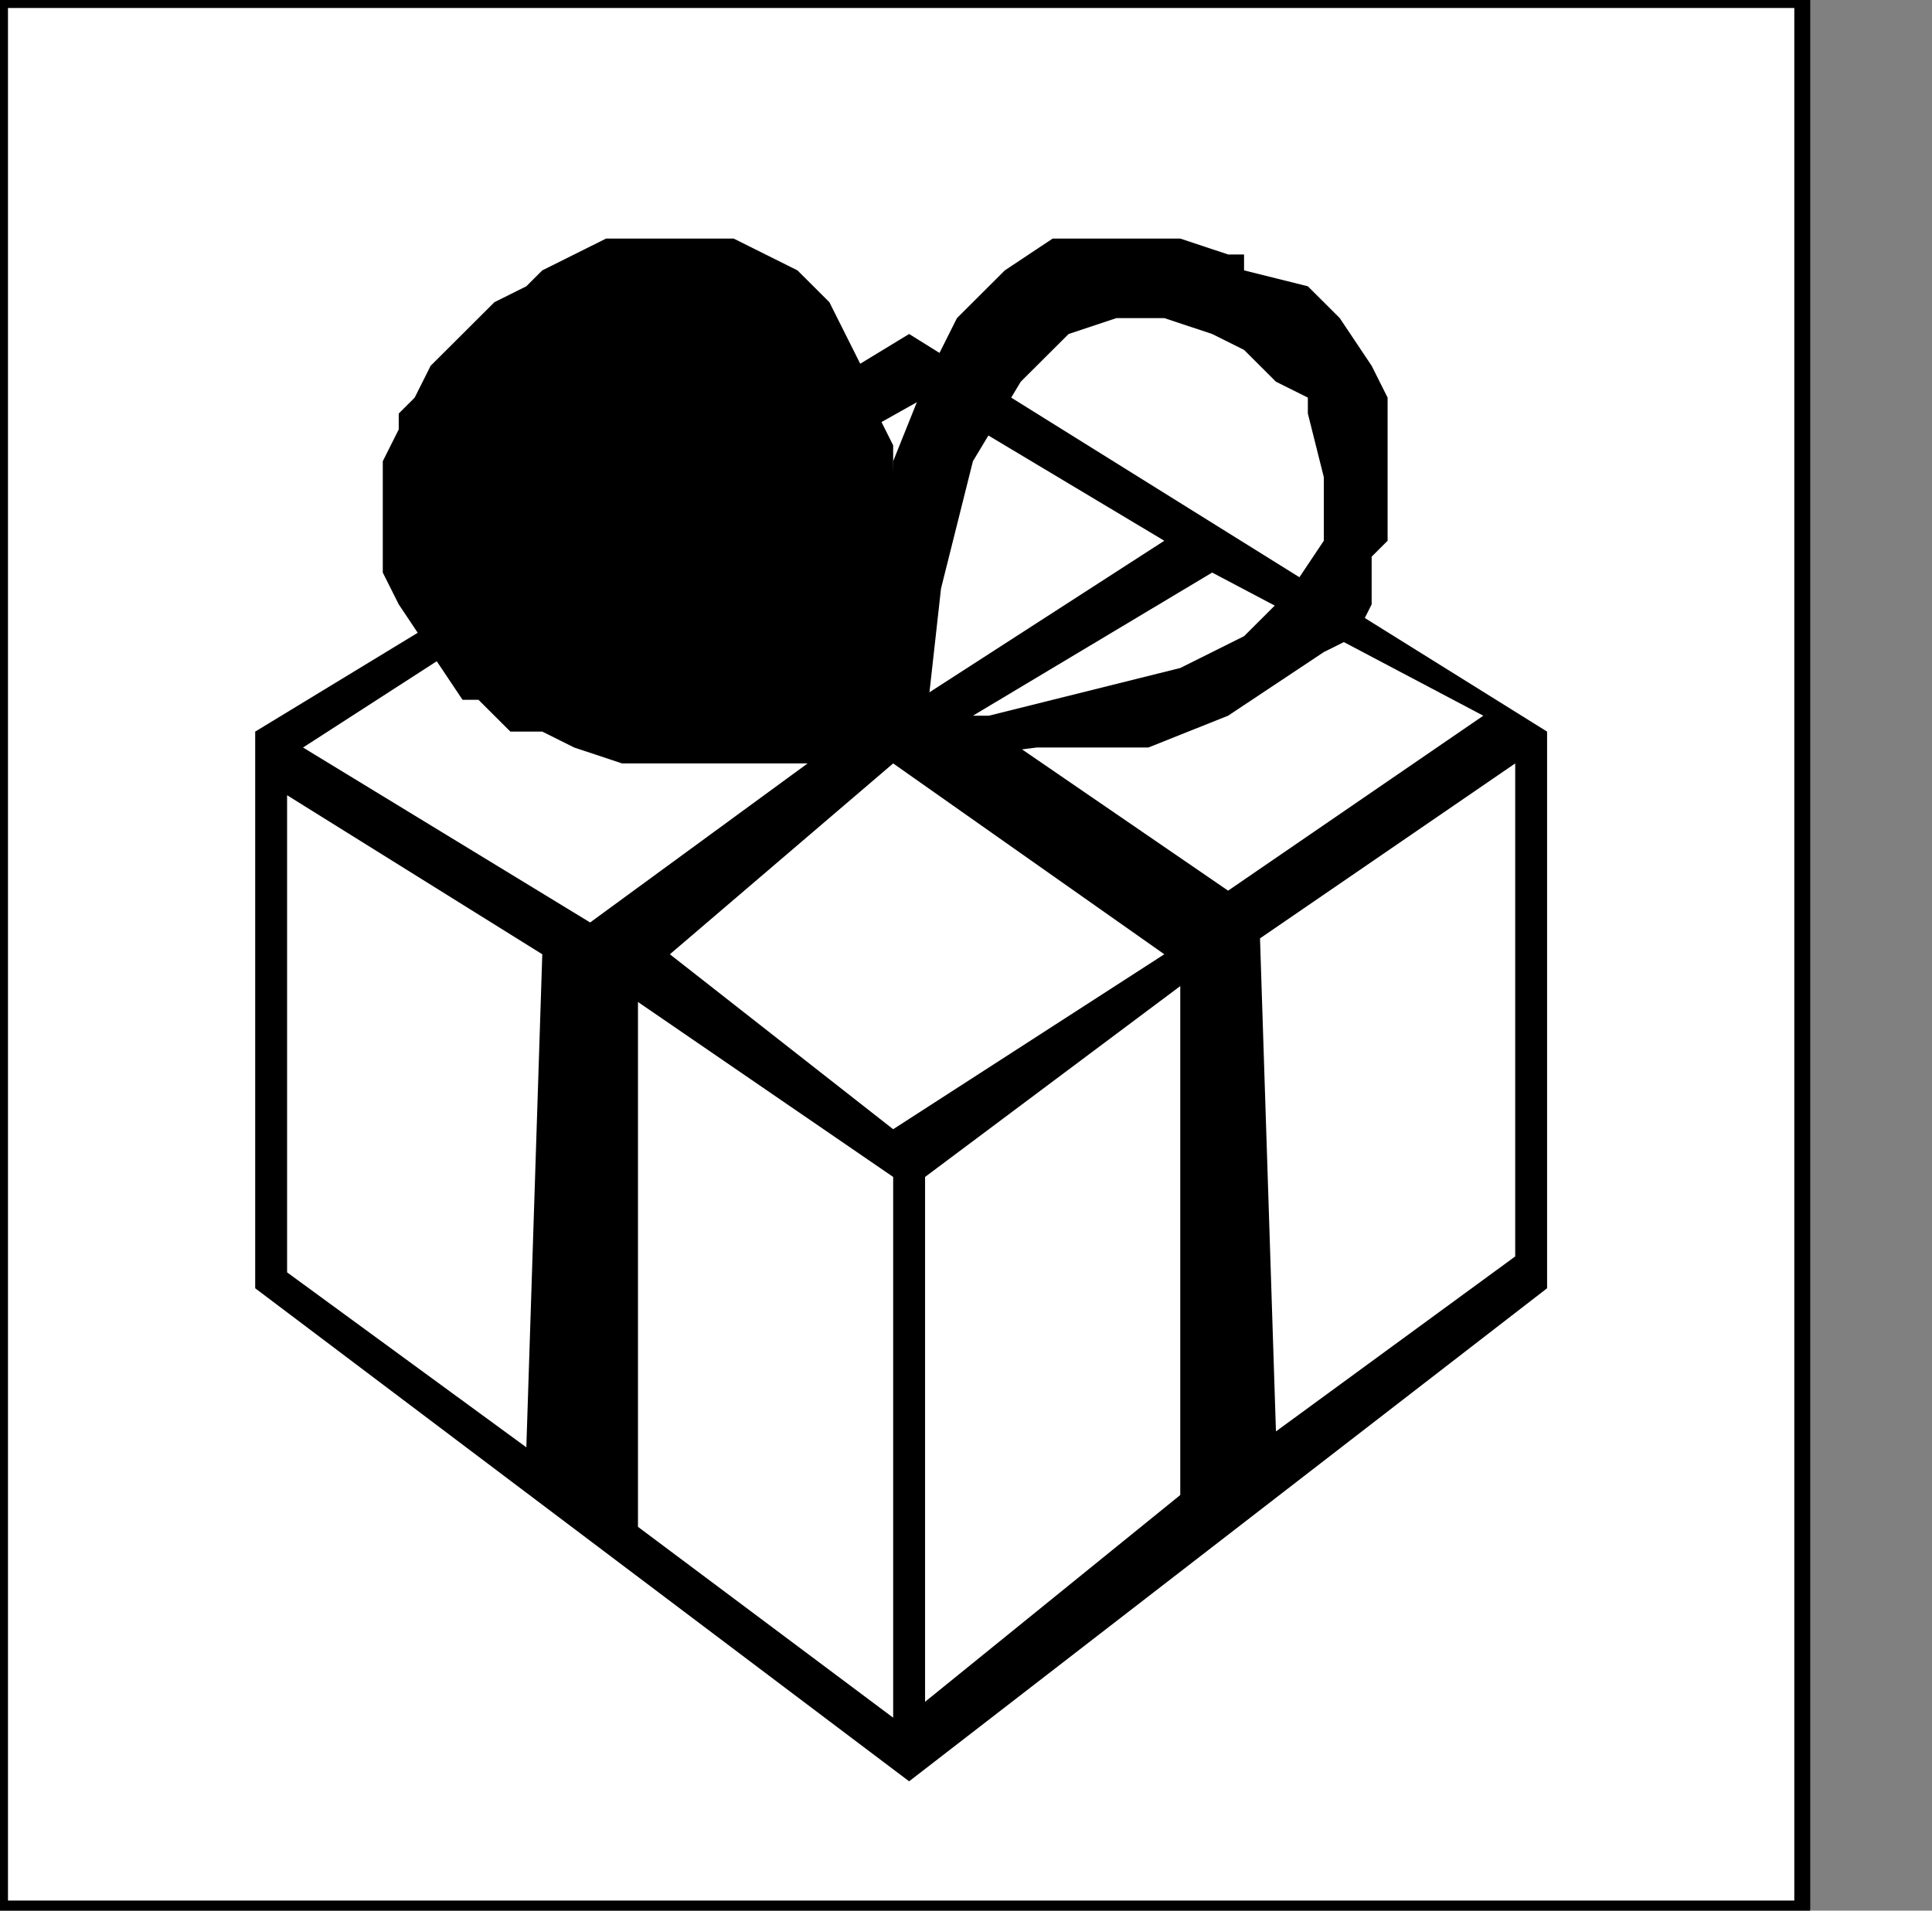 <?xml version="1.0" encoding="UTF-8" standalone="no"?>
<svg
   xmlns:dc="http://purl.org/dc/elements/1.1/"
   xmlns:cc="http://creativecommons.org/ns#"
   xmlns:rdf="http://www.w3.org/1999/02/22-rdf-syntax-ns#"
   xmlns:svg="http://www.w3.org/2000/svg"
   xmlns="http://www.w3.org/2000/svg"
   xmlns:sodipodi="http://sodipodi.sourceforge.net/DTD/sodipodi-0.dtd"
   xmlns:inkscape="http://www.inkscape.org/namespaces/inkscape"
   version="1.0"
   width="32.138mm"
   height="31.785mm"
   id="svg33"
   sodipodi:docname="PD118KBF.WMF">
  <rect width="100%" height="100%" fill="#808080" stroke="none"/>
  <sodipodi:namedview
     pagecolor="#ffffff"
     bordercolor="#666666"
     borderopacity="1"
     objecttolerance="10"
     gridtolerance="10"
     guidetolerance="10"
     inkscape:pageopacity="0"
     inkscape:pageshadow="2"
     inkscape:window-width="640"
     inkscape:window-height="480"
     id="namedview35" />
  <defs
     id="defs3">
    <pattern
       id="WMFhbasepattern"
       patternUnits="userSpaceOnUse"
       width="6"
       height="6"
       x="0"
       y="0" />
  </defs>
  <path
     style="fill:#ffffff;fill-rule:nonzero;fill-opacity:1;stroke:none;"
     d="  M 1.003,223   M 113.311,120   L 113.311,0   L 0,0   L 0,120   L 113.311,120   L 113.311,120  z "
     id="path5" />
  <path
     style="fill:none;stroke:#000000;stroke-width:1.003px;stroke-linecap:round;stroke-linejoin:round;stroke-miterlimit:4;stroke-dasharray:none;stroke-opacity:1;"
     d="  M 1.003,223   M 113.311,120   L 113.311,0   L 0,0   L 0,120   L 113.311,120   L 113.311,120  "
     id="path7" />
  <path
     style="fill:#000000;fill-rule:nonzero;fill-opacity:1;stroke:none;"
     d="  M -59.163,131   M 57.157,21   L 16.044,46   L 16.044,81   L 57.157,112   L 97.267,81   L 97.267,46   L 57.157,21   L 57.157,21  z "
     id="path9" />
  <path
     style="fill:#ffffff;fill-rule:nonzero;fill-opacity:1;stroke:none;"
     d="  M -60.165,157   M 56.154,48   L 73.201,60   L 56.154,71   L 42.116,60   L 56.154,48   L 56.154,48  z "
     id="path11" />
  <path
     style="fill:#ffffff;fill-rule:nonzero;fill-opacity:1;stroke:none;"
     d="  M -82.226,146   M 36.099,36   L 52.143,47   L 37.102,58   L 19.052,47   L 36.099,36   L 36.099,36  z "
     id="path13" />
  <path
     style="fill:#ffffff;fill-rule:nonzero;fill-opacity:1;stroke:none;"
     d="  M -59.163,135   M 58.16,25   L 73.201,34   L 56.154,45   L 42.116,34   L 58.16,25   L 58.16,25  z "
     id="path15" />
  <path
     style="fill:#ffffff;fill-rule:nonzero;fill-opacity:1;stroke:none;"
     d="  M -39.107,145   M 76.209,36   L 93.256,45   L 77.212,56   L 61.168,45   L 76.209,36   L 76.209,36  z "
     id="path17" />
  <path
     style="fill:#ffffff;fill-rule:nonzero;fill-opacity:1;stroke:none;"
     d="  M -59.163,211   M 58.16,107   L 74.204,94   L 74.204,62   L 58.16,74   L 58.16,107   L 58.16,107  z "
     id="path19" />
  <path
     style="fill:#ffffff;fill-rule:nonzero;fill-opacity:1;stroke:none;"
     d="  M -61.168,212   M 56.154,108   L 40.11,96   L 40.11,63   L 56.154,74   L 56.154,108   L 56.154,108  z "
     id="path21" />
  <path
     style="fill:#ffffff;fill-rule:nonzero;fill-opacity:1;stroke:none;"
     d="  M -86.237,196   M 33.091,91   L 18.05,80   L 18.05,50   L 34.094,60   L 33.091,91   L 33.091,91  z "
     id="path23" />
  <path
     style="fill:#ffffff;fill-rule:nonzero;fill-opacity:1;stroke:none;"
     d="  M -35.096,196   M 80.22,90   L 95.262,79   L 95.262,48   L 79.218,59   L 80.22,90   L 80.22,90  z "
     id="path25" />
  <path
     style="fill:#000000;fill-rule:nonzero;fill-opacity:1;stroke:none;"
     d="  M -37.102,127   M 78.215,17   L 78.215,17   L 78.215,16   L 77.212,16   L 74.204,15   L 72.198,15   L 69.19,15   L 66.182,15   L 63.174,17   L 60.165,20   L 58.16,24   L 56.154,29   L 55.152,48   L 58.16,46   L 58.16,46   L 59.163,37   L 59.163,37   L 61.168,29   L 64.176,24   L 67.185,21   L 70.193,20   L 73.201,20   L 76.209,21   L 78.215,22   L 80.22,24   L 82.226,25   L 82.226,26   L 82.226,26   L 83.229,30   L 83.229,34   L 81.223,37   L 78.215,40   L 74.204,42   L 70.193,43   L 66.182,44   L 62.171,45   L 60.165,45   L 59.163,45   L 57.157,48   L 57.157,48   L 65.179,47   L 72.198,47   L 77.212,45   L 80.22,43   L 83.229,41   L 85.234,40   L 86.237,38   L 86.237,37   L 86.237,35   L 86.237,35   L 86.237,35   L 86.237,35   L 87.24,34   L 87.24,32   L 87.24,30   L 87.24,28   L 87.24,25   L 86.237,23   L 84.231,20   L 82.226,18   L 78.215,17   L 78.215,17  z "
     id="path27" />
  <path
     style="fill:#000000;fill-rule:nonzero;fill-opacity:1;stroke:none;"
     d="  M -59.163,153   M 58.16,44   L 58.16,44   L 57.157,40   L 57.157,36   L 57.157,33   L 56.154,30   L 56.154,28   L 55.152,26   L 55.152,25   L 55.152,24   L 55.152,23   L 54.149,23   L 54.149,23   L 53.146,21   L 52.143,19   L 50.138,17   L 48.132,16   L 46.127,15   L 44.121,15   L 42.116,15   L 41.113,15   L 40.11,15   L 40.11,15   L 40.11,15   L 39.107,15   L 39.107,15   L 38.105,15   L 36.099,16   L 34.094,17   L 33.091,18   L 31.085,19   L 29.08,21   L 27.074,23   L 26.072,25   L 26.072,25   L 26.072,25   L 25.069,26   L 25.069,27   L 24.066,29   L 24.066,31   L 24.066,33   L 24.066,36   L 25.069,38   L 27.074,41   L 29.08,44   L 29.08,44   L 29.08,44   L 30.083,44   L 31.085,45   L 32.088,46   L 34.094,46   L 36.099,47   L 39.107,48   L 42.116,48   L 45.124,48   L 49.135,48   L 49.135,48   L 52.143,48   L 53.146,48   L 55.152,48   L 56.154,47   L 57.157,47   L 57.157,46   L 57.157,45   L 58.16,45   L 58.16,44   L 58.16,44   L 58.16,44  z "
     id="path29" />
  <path
     style="fill:#000000;fill-rule:nonzero;fill-opacity:1;stroke:none;"
     d="  M -68.187,154   M 49.135,45   L 49.135,45   L 49.135,45   L 48.132,45   L 46.127,45   L 45.124,45   L 43.118,44   L 41.113,44   L 39.107,43   L 37.102,42   L 35.096,42   L 33.091,41   L 33.091,41   L 33.091,40   L 32.088,39   L 31.085,38   L 30.083,37   L 30.083,35   L 29.08,33   L 29.08,30   L 29.08,28   L 31.085,25   L 33.091,22   L 33.091,22   L 33.091,22   L 34.094,21   L 36.099,21   L 38.105,20   L 40.11,20   L 42.116,20   L 45.124,20   L 47.129,22   L 49.135,24   L 50.138,28   L 50.138,28   L 51.14,28   L 51.14,29   L 51.14,30   L 52.143,32   L 52.143,34   L 52.143,37   L 52.143,39   L 51.14,41   L 51.14,43   L 49.135,45   L 49.135,45  z "
     id="path31" />
</svg>

